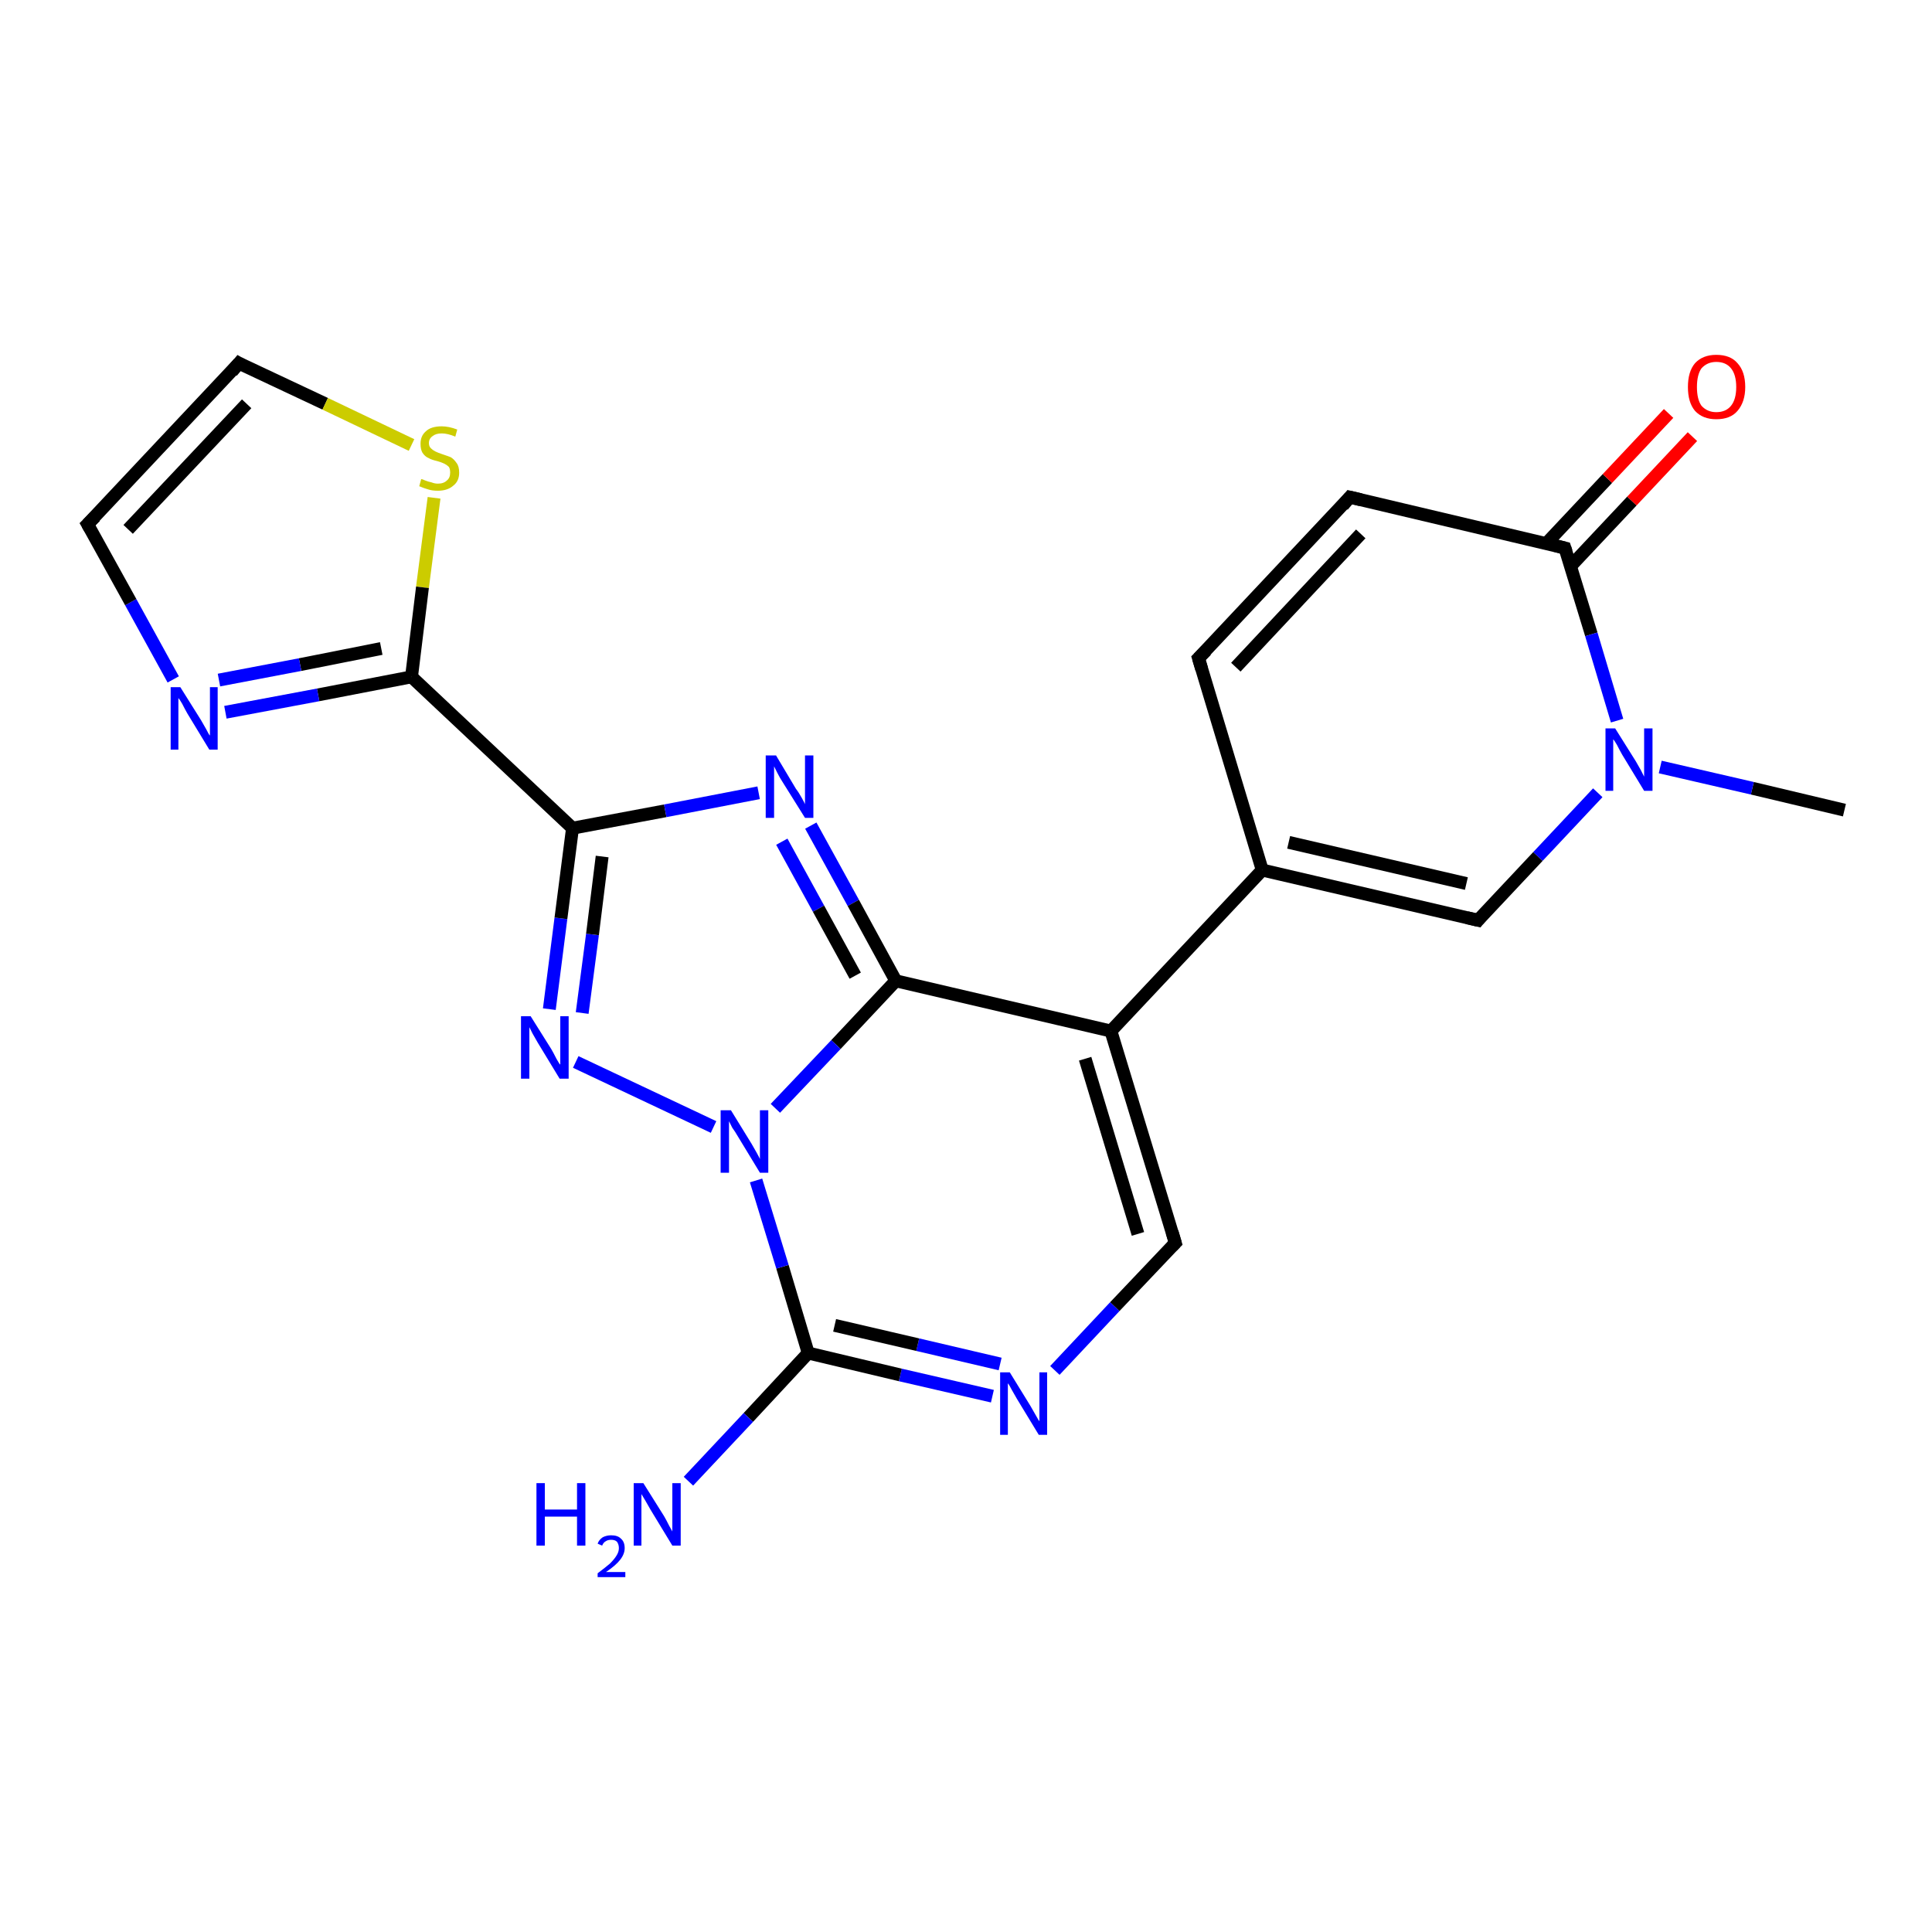 <?xml version='1.0' encoding='iso-8859-1'?>
<svg version='1.1' baseProfile='full'
              xmlns='http://www.w3.org/2000/svg'
                      xmlns:rdkit='http://www.rdkit.org/xml'
                      xmlns:xlink='http://www.w3.org/1999/xlink'
                  xml:space='preserve'
width='300px' height='300px' viewBox='0 0 300 300'>
<!-- END OF HEADER -->
<rect style='opacity:1.0;fill:#FFFFFF;stroke:none' width='300.0' height='300.0' x='0.0' y='0.0'> </rect>
<path class='bond-0 atom-0 atom-1' d='M 286.4,125.8 L 272.1,122.4' style='fill:none;fill-rule:evenodd;stroke:#000000;stroke-width:2.0px;stroke-linecap:butt;stroke-linejoin:miter;stroke-opacity:1' />
<path class='bond-0 atom-0 atom-1' d='M 272.1,122.4 L 257.8,119.1' style='fill:none;fill-rule:evenodd;stroke:#0000FF;stroke-width:2.0px;stroke-linecap:butt;stroke-linejoin:miter;stroke-opacity:1' />
<path class='bond-1 atom-1 atom-2' d='M 248.1,123.1 L 238.8,133.0' style='fill:none;fill-rule:evenodd;stroke:#0000FF;stroke-width:2.0px;stroke-linecap:butt;stroke-linejoin:miter;stroke-opacity:1' />
<path class='bond-1 atom-1 atom-2' d='M 238.8,133.0 L 229.5,142.9' style='fill:none;fill-rule:evenodd;stroke:#000000;stroke-width:2.0px;stroke-linecap:butt;stroke-linejoin:miter;stroke-opacity:1' />
<path class='bond-2 atom-2 atom-3' d='M 229.5,142.9 L 196.0,135.1' style='fill:none;fill-rule:evenodd;stroke:#000000;stroke-width:2.0px;stroke-linecap:butt;stroke-linejoin:miter;stroke-opacity:1' />
<path class='bond-2 atom-2 atom-3' d='M 227.7,137.2 L 200.1,130.8' style='fill:none;fill-rule:evenodd;stroke:#000000;stroke-width:2.0px;stroke-linecap:butt;stroke-linejoin:miter;stroke-opacity:1' />
<path class='bond-3 atom-3 atom-4' d='M 196.0,135.1 L 186.1,102.2' style='fill:none;fill-rule:evenodd;stroke:#000000;stroke-width:2.0px;stroke-linecap:butt;stroke-linejoin:miter;stroke-opacity:1' />
<path class='bond-4 atom-4 atom-5' d='M 186.1,102.2 L 209.6,77.2' style='fill:none;fill-rule:evenodd;stroke:#000000;stroke-width:2.0px;stroke-linecap:butt;stroke-linejoin:miter;stroke-opacity:1' />
<path class='bond-4 atom-4 atom-5' d='M 191.9,103.6 L 211.3,82.9' style='fill:none;fill-rule:evenodd;stroke:#000000;stroke-width:2.0px;stroke-linecap:butt;stroke-linejoin:miter;stroke-opacity:1' />
<path class='bond-5 atom-5 atom-6' d='M 209.6,77.2 L 243.0,85.1' style='fill:none;fill-rule:evenodd;stroke:#000000;stroke-width:2.0px;stroke-linecap:butt;stroke-linejoin:miter;stroke-opacity:1' />
<path class='bond-6 atom-6 atom-7' d='M 243.9,87.9 L 253.4,77.8' style='fill:none;fill-rule:evenodd;stroke:#000000;stroke-width:2.0px;stroke-linecap:butt;stroke-linejoin:miter;stroke-opacity:1' />
<path class='bond-6 atom-6 atom-7' d='M 253.4,77.8 L 262.8,67.8' style='fill:none;fill-rule:evenodd;stroke:#FF0000;stroke-width:2.0px;stroke-linecap:butt;stroke-linejoin:miter;stroke-opacity:1' />
<path class='bond-6 atom-6 atom-7' d='M 240.1,84.4 L 249.6,74.3' style='fill:none;fill-rule:evenodd;stroke:#000000;stroke-width:2.0px;stroke-linecap:butt;stroke-linejoin:miter;stroke-opacity:1' />
<path class='bond-6 atom-6 atom-7' d='M 249.6,74.3 L 259.1,64.2' style='fill:none;fill-rule:evenodd;stroke:#FF0000;stroke-width:2.0px;stroke-linecap:butt;stroke-linejoin:miter;stroke-opacity:1' />
<path class='bond-7 atom-3 atom-8' d='M 196.0,135.1 L 172.5,160.1' style='fill:none;fill-rule:evenodd;stroke:#000000;stroke-width:2.0px;stroke-linecap:butt;stroke-linejoin:miter;stroke-opacity:1' />
<path class='bond-8 atom-8 atom-9' d='M 172.5,160.1 L 182.5,193.0' style='fill:none;fill-rule:evenodd;stroke:#000000;stroke-width:2.0px;stroke-linecap:butt;stroke-linejoin:miter;stroke-opacity:1' />
<path class='bond-8 atom-8 atom-9' d='M 168.5,164.4 L 176.7,191.6' style='fill:none;fill-rule:evenodd;stroke:#000000;stroke-width:2.0px;stroke-linecap:butt;stroke-linejoin:miter;stroke-opacity:1' />
<path class='bond-9 atom-9 atom-10' d='M 182.5,193.0 L 173.1,202.9' style='fill:none;fill-rule:evenodd;stroke:#000000;stroke-width:2.0px;stroke-linecap:butt;stroke-linejoin:miter;stroke-opacity:1' />
<path class='bond-9 atom-9 atom-10' d='M 173.1,202.9 L 163.8,212.8' style='fill:none;fill-rule:evenodd;stroke:#0000FF;stroke-width:2.0px;stroke-linecap:butt;stroke-linejoin:miter;stroke-opacity:1' />
<path class='bond-10 atom-10 atom-11' d='M 154.1,216.8 L 139.8,213.5' style='fill:none;fill-rule:evenodd;stroke:#0000FF;stroke-width:2.0px;stroke-linecap:butt;stroke-linejoin:miter;stroke-opacity:1' />
<path class='bond-10 atom-10 atom-11' d='M 139.8,213.5 L 125.5,210.1' style='fill:none;fill-rule:evenodd;stroke:#000000;stroke-width:2.0px;stroke-linecap:butt;stroke-linejoin:miter;stroke-opacity:1' />
<path class='bond-10 atom-10 atom-11' d='M 155.3,211.8 L 142.5,208.8' style='fill:none;fill-rule:evenodd;stroke:#0000FF;stroke-width:2.0px;stroke-linecap:butt;stroke-linejoin:miter;stroke-opacity:1' />
<path class='bond-10 atom-10 atom-11' d='M 142.5,208.8 L 129.6,205.8' style='fill:none;fill-rule:evenodd;stroke:#000000;stroke-width:2.0px;stroke-linecap:butt;stroke-linejoin:miter;stroke-opacity:1' />
<path class='bond-11 atom-11 atom-12' d='M 125.5,210.1 L 116.2,220.1' style='fill:none;fill-rule:evenodd;stroke:#000000;stroke-width:2.0px;stroke-linecap:butt;stroke-linejoin:miter;stroke-opacity:1' />
<path class='bond-11 atom-11 atom-12' d='M 116.2,220.1 L 106.9,230.0' style='fill:none;fill-rule:evenodd;stroke:#0000FF;stroke-width:2.0px;stroke-linecap:butt;stroke-linejoin:miter;stroke-opacity:1' />
<path class='bond-12 atom-11 atom-13' d='M 125.5,210.1 L 121.5,196.7' style='fill:none;fill-rule:evenodd;stroke:#000000;stroke-width:2.0px;stroke-linecap:butt;stroke-linejoin:miter;stroke-opacity:1' />
<path class='bond-12 atom-11 atom-13' d='M 121.5,196.7 L 117.4,183.3' style='fill:none;fill-rule:evenodd;stroke:#0000FF;stroke-width:2.0px;stroke-linecap:butt;stroke-linejoin:miter;stroke-opacity:1' />
<path class='bond-13 atom-13 atom-14' d='M 110.8,175.0 L 89.4,164.9' style='fill:none;fill-rule:evenodd;stroke:#0000FF;stroke-width:2.0px;stroke-linecap:butt;stroke-linejoin:miter;stroke-opacity:1' />
<path class='bond-14 atom-14 atom-15' d='M 85.3,156.7 L 87.1,142.6' style='fill:none;fill-rule:evenodd;stroke:#0000FF;stroke-width:2.0px;stroke-linecap:butt;stroke-linejoin:miter;stroke-opacity:1' />
<path class='bond-14 atom-14 atom-15' d='M 87.1,142.6 L 88.9,128.6' style='fill:none;fill-rule:evenodd;stroke:#000000;stroke-width:2.0px;stroke-linecap:butt;stroke-linejoin:miter;stroke-opacity:1' />
<path class='bond-14 atom-14 atom-15' d='M 90.4,157.3 L 92.0,145.1' style='fill:none;fill-rule:evenodd;stroke:#0000FF;stroke-width:2.0px;stroke-linecap:butt;stroke-linejoin:miter;stroke-opacity:1' />
<path class='bond-14 atom-14 atom-15' d='M 92.0,145.1 L 93.5,133.0' style='fill:none;fill-rule:evenodd;stroke:#000000;stroke-width:2.0px;stroke-linecap:butt;stroke-linejoin:miter;stroke-opacity:1' />
<path class='bond-15 atom-15 atom-16' d='M 88.9,128.6 L 103.3,125.9' style='fill:none;fill-rule:evenodd;stroke:#000000;stroke-width:2.0px;stroke-linecap:butt;stroke-linejoin:miter;stroke-opacity:1' />
<path class='bond-15 atom-15 atom-16' d='M 103.3,125.9 L 117.8,123.1' style='fill:none;fill-rule:evenodd;stroke:#0000FF;stroke-width:2.0px;stroke-linecap:butt;stroke-linejoin:miter;stroke-opacity:1' />
<path class='bond-16 atom-16 atom-17' d='M 125.9,128.2 L 132.5,140.2' style='fill:none;fill-rule:evenodd;stroke:#0000FF;stroke-width:2.0px;stroke-linecap:butt;stroke-linejoin:miter;stroke-opacity:1' />
<path class='bond-16 atom-16 atom-17' d='M 132.5,140.2 L 139.1,152.3' style='fill:none;fill-rule:evenodd;stroke:#000000;stroke-width:2.0px;stroke-linecap:butt;stroke-linejoin:miter;stroke-opacity:1' />
<path class='bond-16 atom-16 atom-17' d='M 121.4,130.7 L 127.1,141.1' style='fill:none;fill-rule:evenodd;stroke:#0000FF;stroke-width:2.0px;stroke-linecap:butt;stroke-linejoin:miter;stroke-opacity:1' />
<path class='bond-16 atom-16 atom-17' d='M 127.1,141.1 L 132.8,151.5' style='fill:none;fill-rule:evenodd;stroke:#000000;stroke-width:2.0px;stroke-linecap:butt;stroke-linejoin:miter;stroke-opacity:1' />
<path class='bond-17 atom-15 atom-18' d='M 88.9,128.6 L 63.9,105.1' style='fill:none;fill-rule:evenodd;stroke:#000000;stroke-width:2.0px;stroke-linecap:butt;stroke-linejoin:miter;stroke-opacity:1' />
<path class='bond-18 atom-18 atom-19' d='M 63.9,105.1 L 49.4,107.9' style='fill:none;fill-rule:evenodd;stroke:#000000;stroke-width:2.0px;stroke-linecap:butt;stroke-linejoin:miter;stroke-opacity:1' />
<path class='bond-18 atom-18 atom-19' d='M 49.4,107.9 L 35.0,110.6' style='fill:none;fill-rule:evenodd;stroke:#0000FF;stroke-width:2.0px;stroke-linecap:butt;stroke-linejoin:miter;stroke-opacity:1' />
<path class='bond-18 atom-18 atom-19' d='M 59.2,100.7 L 46.6,103.2' style='fill:none;fill-rule:evenodd;stroke:#000000;stroke-width:2.0px;stroke-linecap:butt;stroke-linejoin:miter;stroke-opacity:1' />
<path class='bond-18 atom-18 atom-19' d='M 46.6,103.2 L 34.0,105.6' style='fill:none;fill-rule:evenodd;stroke:#0000FF;stroke-width:2.0px;stroke-linecap:butt;stroke-linejoin:miter;stroke-opacity:1' />
<path class='bond-19 atom-19 atom-20' d='M 26.9,105.5 L 20.3,93.5' style='fill:none;fill-rule:evenodd;stroke:#0000FF;stroke-width:2.0px;stroke-linecap:butt;stroke-linejoin:miter;stroke-opacity:1' />
<path class='bond-19 atom-19 atom-20' d='M 20.3,93.5 L 13.6,81.4' style='fill:none;fill-rule:evenodd;stroke:#000000;stroke-width:2.0px;stroke-linecap:butt;stroke-linejoin:miter;stroke-opacity:1' />
<path class='bond-20 atom-20 atom-21' d='M 13.6,81.4 L 37.1,56.4' style='fill:none;fill-rule:evenodd;stroke:#000000;stroke-width:2.0px;stroke-linecap:butt;stroke-linejoin:miter;stroke-opacity:1' />
<path class='bond-20 atom-20 atom-21' d='M 19.9,82.2 L 38.3,62.7' style='fill:none;fill-rule:evenodd;stroke:#000000;stroke-width:2.0px;stroke-linecap:butt;stroke-linejoin:miter;stroke-opacity:1' />
<path class='bond-21 atom-21 atom-22' d='M 37.1,56.4 L 50.5,62.7' style='fill:none;fill-rule:evenodd;stroke:#000000;stroke-width:2.0px;stroke-linecap:butt;stroke-linejoin:miter;stroke-opacity:1' />
<path class='bond-21 atom-21 atom-22' d='M 50.5,62.7 L 63.9,69.1' style='fill:none;fill-rule:evenodd;stroke:#CCCC00;stroke-width:2.0px;stroke-linecap:butt;stroke-linejoin:miter;stroke-opacity:1' />
<path class='bond-22 atom-6 atom-1' d='M 243.0,85.1 L 247.1,98.5' style='fill:none;fill-rule:evenodd;stroke:#000000;stroke-width:2.0px;stroke-linecap:butt;stroke-linejoin:miter;stroke-opacity:1' />
<path class='bond-22 atom-6 atom-1' d='M 247.1,98.5 L 251.1,111.9' style='fill:none;fill-rule:evenodd;stroke:#0000FF;stroke-width:2.0px;stroke-linecap:butt;stroke-linejoin:miter;stroke-opacity:1' />
<path class='bond-23 atom-17 atom-8' d='M 139.1,152.3 L 172.5,160.1' style='fill:none;fill-rule:evenodd;stroke:#000000;stroke-width:2.0px;stroke-linecap:butt;stroke-linejoin:miter;stroke-opacity:1' />
<path class='bond-24 atom-22 atom-18' d='M 67.4,77.3 L 65.6,91.2' style='fill:none;fill-rule:evenodd;stroke:#CCCC00;stroke-width:2.0px;stroke-linecap:butt;stroke-linejoin:miter;stroke-opacity:1' />
<path class='bond-24 atom-22 atom-18' d='M 65.6,91.2 L 63.9,105.1' style='fill:none;fill-rule:evenodd;stroke:#000000;stroke-width:2.0px;stroke-linecap:butt;stroke-linejoin:miter;stroke-opacity:1' />
<path class='bond-25 atom-17 atom-13' d='M 139.1,152.3 L 129.8,162.2' style='fill:none;fill-rule:evenodd;stroke:#000000;stroke-width:2.0px;stroke-linecap:butt;stroke-linejoin:miter;stroke-opacity:1' />
<path class='bond-25 atom-17 atom-13' d='M 129.8,162.2 L 120.4,172.1' style='fill:none;fill-rule:evenodd;stroke:#0000FF;stroke-width:2.0px;stroke-linecap:butt;stroke-linejoin:miter;stroke-opacity:1' />
<path d='M 229.9,142.4 L 229.5,142.9 L 227.8,142.5' style='fill:none;stroke:#000000;stroke-width:2.0px;stroke-linecap:butt;stroke-linejoin:miter;stroke-opacity:1;' />
<path d='M 186.6,103.9 L 186.1,102.2 L 187.3,101.0' style='fill:none;stroke:#000000;stroke-width:2.0px;stroke-linecap:butt;stroke-linejoin:miter;stroke-opacity:1;' />
<path d='M 208.5,78.5 L 209.6,77.2 L 211.3,77.6' style='fill:none;stroke:#000000;stroke-width:2.0px;stroke-linecap:butt;stroke-linejoin:miter;stroke-opacity:1;' />
<path d='M 241.4,84.7 L 243.0,85.1 L 243.2,85.7' style='fill:none;stroke:#000000;stroke-width:2.0px;stroke-linecap:butt;stroke-linejoin:miter;stroke-opacity:1;' />
<path d='M 182.0,191.3 L 182.5,193.0 L 182.0,193.5' style='fill:none;stroke:#000000;stroke-width:2.0px;stroke-linecap:butt;stroke-linejoin:miter;stroke-opacity:1;' />
<path d='M 14.0,82.1 L 13.6,81.4 L 14.8,80.2' style='fill:none;stroke:#000000;stroke-width:2.0px;stroke-linecap:butt;stroke-linejoin:miter;stroke-opacity:1;' />
<path d='M 36.0,57.7 L 37.1,56.4 L 37.8,56.8' style='fill:none;stroke:#000000;stroke-width:2.0px;stroke-linecap:butt;stroke-linejoin:miter;stroke-opacity:1;' />
<path class='atom-1' d='M 250.8 113.1
L 254.0 118.2
Q 254.3 118.7, 254.8 119.6
Q 255.3 120.6, 255.3 120.6
L 255.3 113.1
L 256.6 113.1
L 256.6 122.8
L 255.3 122.8
L 251.9 117.2
Q 251.5 116.5, 251.1 115.7
Q 250.7 115.0, 250.5 114.8
L 250.5 122.8
L 249.3 122.8
L 249.3 113.1
L 250.8 113.1
' fill='#0000FF'/>
<path class='atom-7' d='M 262.1 60.1
Q 262.1 57.7, 263.2 56.4
Q 264.4 55.1, 266.5 55.1
Q 268.7 55.1, 269.8 56.4
Q 271.0 57.7, 271.0 60.1
Q 271.0 62.4, 269.8 63.8
Q 268.7 65.1, 266.5 65.1
Q 264.4 65.1, 263.2 63.8
Q 262.1 62.5, 262.1 60.1
M 266.5 64.0
Q 268.0 64.0, 268.8 63.0
Q 269.6 62.0, 269.6 60.1
Q 269.6 58.2, 268.8 57.2
Q 268.0 56.2, 266.5 56.2
Q 265.1 56.2, 264.2 57.2
Q 263.5 58.2, 263.5 60.1
Q 263.5 62.0, 264.2 63.0
Q 265.1 64.0, 266.5 64.0
' fill='#FF0000'/>
<path class='atom-10' d='M 156.8 213.1
L 160.0 218.3
Q 160.3 218.8, 160.8 219.7
Q 161.3 220.6, 161.4 220.7
L 161.4 213.1
L 162.6 213.1
L 162.6 222.8
L 161.3 222.8
L 157.9 217.2
Q 157.5 216.5, 157.1 215.8
Q 156.7 215.0, 156.5 214.8
L 156.5 222.8
L 155.3 222.8
L 155.3 213.1
L 156.8 213.1
' fill='#0000FF'/>
<path class='atom-12' d='M 83.3 230.3
L 84.6 230.3
L 84.6 234.4
L 89.6 234.4
L 89.6 230.3
L 90.9 230.3
L 90.9 240.0
L 89.6 240.0
L 89.6 235.5
L 84.6 235.5
L 84.6 240.0
L 83.3 240.0
L 83.3 230.3
' fill='#0000FF'/>
<path class='atom-12' d='M 92.8 239.7
Q 93.0 239.1, 93.6 238.7
Q 94.2 238.4, 94.9 238.4
Q 95.9 238.4, 96.4 238.9
Q 97.0 239.4, 97.0 240.4
Q 97.0 241.3, 96.3 242.2
Q 95.6 243.1, 94.1 244.1
L 97.1 244.1
L 97.1 244.9
L 92.8 244.9
L 92.8 244.3
Q 94.0 243.4, 94.7 242.8
Q 95.4 242.1, 95.7 241.6
Q 96.1 241.0, 96.1 240.4
Q 96.1 239.8, 95.8 239.4
Q 95.5 239.1, 94.9 239.1
Q 94.4 239.1, 94.1 239.3
Q 93.7 239.5, 93.5 240.0
L 92.8 239.7
' fill='#0000FF'/>
<path class='atom-12' d='M 99.9 230.3
L 103.1 235.4
Q 103.4 235.9, 103.9 236.9
Q 104.4 237.8, 104.4 237.8
L 104.4 230.3
L 105.7 230.3
L 105.7 240.0
L 104.4 240.0
L 101.0 234.4
Q 100.6 233.7, 100.2 233.0
Q 99.7 232.2, 99.6 232.0
L 99.6 240.0
L 98.4 240.0
L 98.4 230.3
L 99.9 230.3
' fill='#0000FF'/>
<path class='atom-13' d='M 113.5 172.4
L 116.7 177.6
Q 117.0 178.1, 117.5 179.0
Q 118.0 179.9, 118.0 180.0
L 118.0 172.4
L 119.3 172.4
L 119.3 182.1
L 118.0 182.1
L 114.6 176.5
Q 114.2 175.8, 113.7 175.1
Q 113.3 174.3, 113.2 174.1
L 113.2 182.1
L 111.9 182.1
L 111.9 172.4
L 113.5 172.4
' fill='#0000FF'/>
<path class='atom-14' d='M 82.4 157.8
L 85.6 162.9
Q 85.9 163.4, 86.4 164.4
Q 86.9 165.3, 87.0 165.3
L 87.0 157.8
L 88.3 157.8
L 88.3 167.5
L 86.9 167.5
L 83.5 161.9
Q 83.1 161.2, 82.7 160.5
Q 82.3 159.7, 82.2 159.5
L 82.2 167.5
L 80.9 167.5
L 80.9 157.8
L 82.4 157.8
' fill='#0000FF'/>
<path class='atom-16' d='M 120.5 117.3
L 123.6 122.5
Q 124.0 123.0, 124.5 123.9
Q 125.0 124.8, 125.0 124.9
L 125.0 117.3
L 126.3 117.3
L 126.3 127.0
L 125.0 127.0
L 121.5 121.4
Q 121.1 120.8, 120.7 120.0
Q 120.3 119.2, 120.2 119.0
L 120.2 127.0
L 118.9 127.0
L 118.9 117.3
L 120.5 117.3
' fill='#0000FF'/>
<path class='atom-19' d='M 28.0 106.7
L 31.2 111.8
Q 31.5 112.3, 32.0 113.2
Q 32.5 114.2, 32.6 114.2
L 32.6 106.7
L 33.8 106.7
L 33.8 116.4
L 32.5 116.4
L 29.1 110.8
Q 28.7 110.1, 28.3 109.3
Q 27.9 108.6, 27.7 108.4
L 27.7 116.4
L 26.5 116.4
L 26.5 106.7
L 28.0 106.7
' fill='#0000FF'/>
<path class='atom-22' d='M 65.4 74.4
Q 65.6 74.4, 66.0 74.6
Q 66.5 74.8, 67.0 74.9
Q 67.5 75.1, 68.0 75.1
Q 68.9 75.1, 69.4 74.6
Q 69.9 74.2, 69.9 73.4
Q 69.9 72.8, 69.7 72.5
Q 69.4 72.2, 69.0 72.0
Q 68.6 71.8, 67.9 71.6
Q 67.0 71.4, 66.5 71.1
Q 66.0 70.9, 65.6 70.3
Q 65.3 69.8, 65.3 68.9
Q 65.3 67.7, 66.1 67.0
Q 66.9 66.2, 68.6 66.2
Q 69.7 66.2, 71.0 66.7
L 70.7 67.8
Q 69.5 67.3, 68.6 67.3
Q 67.7 67.3, 67.2 67.7
Q 66.6 68.1, 66.6 68.8
Q 66.6 69.3, 66.9 69.6
Q 67.2 69.9, 67.6 70.1
Q 68.0 70.3, 68.6 70.5
Q 69.5 70.8, 70.0 71.0
Q 70.5 71.3, 70.9 71.9
Q 71.3 72.4, 71.3 73.4
Q 71.3 74.7, 70.4 75.4
Q 69.5 76.2, 68.0 76.2
Q 67.1 76.2, 66.5 76.0
Q 65.8 75.8, 65.1 75.5
L 65.4 74.4
' fill='#CCCC00'/>
</svg>
